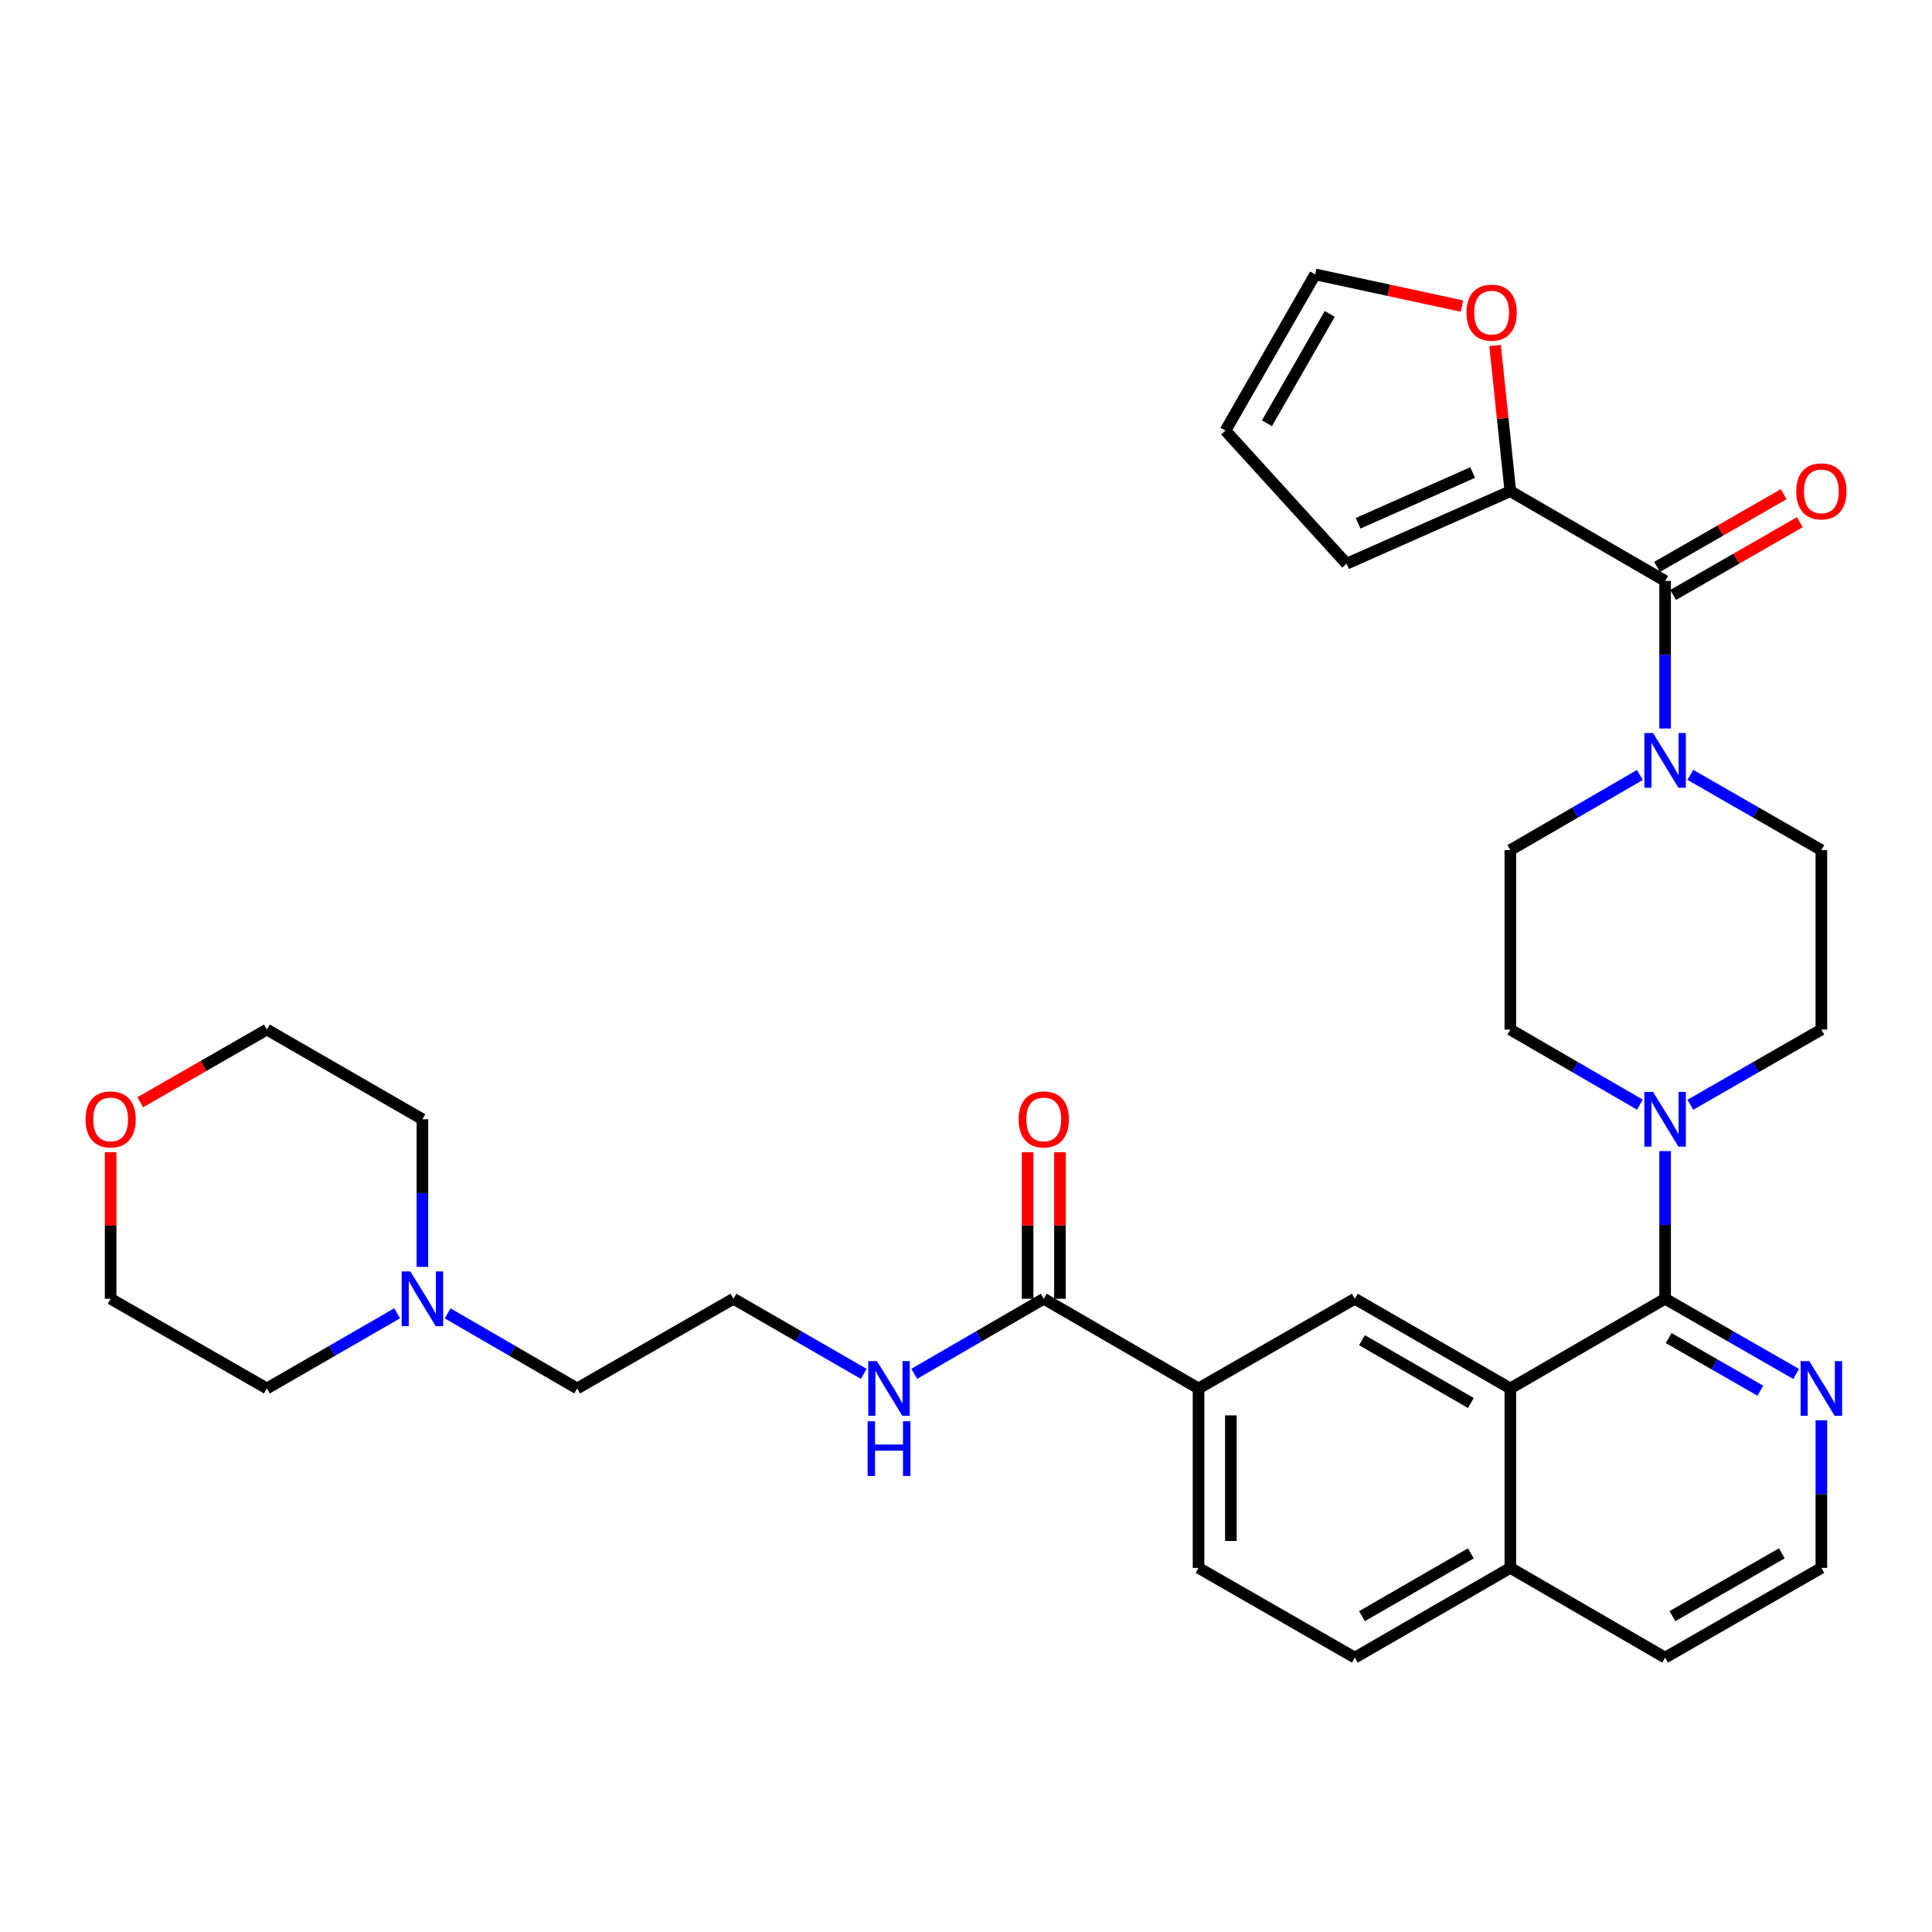 <?xml version='1.0' encoding='iso-8859-1'?>
<svg version='1.1' baseProfile='full'
              xmlns='http://www.w3.org/2000/svg'
                      xmlns:rdkit='http://www.rdkit.org/xml'
                      xmlns:xlink='http://www.w3.org/1999/xlink'
                  xml:space='preserve'
width='1000px' height='1000px' viewBox='0 0 1000 1000'>
<!-- END OF HEADER -->
<rect style='opacity:1.0;fill:#FFFFFF;stroke:none' width='1000' height='1000' x='0' y='0'> </rect>
<path class='bond-1' d='M 861.859,672.228 L 781.746,718.653' style='fill:none;fill-rule:evenodd;stroke:#000000;stroke-width:6px;stroke-linecap:butt;stroke-linejoin:miter;stroke-opacity:1' />
<path class='bond-2' d='M 861.859,672.228 L 861.859,634.017' style='fill:none;fill-rule:evenodd;stroke:#000000;stroke-width:6px;stroke-linecap:butt;stroke-linejoin:miter;stroke-opacity:1' />
<path class='bond-2' d='M 861.859,634.017 L 861.859,595.806' style='fill:none;fill-rule:evenodd;stroke:#0000FF;stroke-width:6px;stroke-linecap:butt;stroke-linejoin:miter;stroke-opacity:1' />
<path class='bond-8' d='M 861.859,672.228 L 895.761,691.689' style='fill:none;fill-rule:evenodd;stroke:#000000;stroke-width:6px;stroke-linecap:butt;stroke-linejoin:miter;stroke-opacity:1' />
<path class='bond-8' d='M 895.761,691.689 L 929.664,711.15' style='fill:none;fill-rule:evenodd;stroke:#0000FF;stroke-width:6px;stroke-linecap:butt;stroke-linejoin:miter;stroke-opacity:1' />
<path class='bond-8' d='M 863.7,692.579 L 887.431,706.201' style='fill:none;fill-rule:evenodd;stroke:#000000;stroke-width:6px;stroke-linecap:butt;stroke-linejoin:miter;stroke-opacity:1' />
<path class='bond-8' d='M 887.431,706.201 L 911.163,719.824' style='fill:none;fill-rule:evenodd;stroke:#0000FF;stroke-width:6px;stroke-linecap:butt;stroke-linejoin:miter;stroke-opacity:1' />
<path class='bond-0' d='M 861.859,300.683 L 861.859,338.88' style='fill:none;fill-rule:evenodd;stroke:#000000;stroke-width:6px;stroke-linecap:butt;stroke-linejoin:miter;stroke-opacity:1' />
<path class='bond-0' d='M 861.859,338.88 L 861.859,377.078' style='fill:none;fill-rule:evenodd;stroke:#0000FF;stroke-width:6px;stroke-linecap:butt;stroke-linejoin:miter;stroke-opacity:1' />
<path class='bond-4' d='M 861.859,300.683 L 781.746,254.24' style='fill:none;fill-rule:evenodd;stroke:#000000;stroke-width:6px;stroke-linecap:butt;stroke-linejoin:miter;stroke-opacity:1' />
<path class='bond-15' d='M 866.026,307.938 L 898.798,289.119' style='fill:none;fill-rule:evenodd;stroke:#000000;stroke-width:6px;stroke-linecap:butt;stroke-linejoin:miter;stroke-opacity:1' />
<path class='bond-15' d='M 898.798,289.119 L 931.57,270.299' style='fill:none;fill-rule:evenodd;stroke:#FF0000;stroke-width:6px;stroke-linecap:butt;stroke-linejoin:miter;stroke-opacity:1' />
<path class='bond-15' d='M 857.693,293.427 L 890.465,274.608' style='fill:none;fill-rule:evenodd;stroke:#000000;stroke-width:6px;stroke-linecap:butt;stroke-linejoin:miter;stroke-opacity:1' />
<path class='bond-15' d='M 890.465,274.608 L 923.237,255.788' style='fill:none;fill-rule:evenodd;stroke:#FF0000;stroke-width:6px;stroke-linecap:butt;stroke-linejoin:miter;stroke-opacity:1' />
<path class='bond-5' d='M 781.746,718.653 L 701.251,672.228' style='fill:none;fill-rule:evenodd;stroke:#000000;stroke-width:6px;stroke-linecap:butt;stroke-linejoin:miter;stroke-opacity:1' />
<path class='bond-5' d='M 761.312,726.184 L 704.965,693.687' style='fill:none;fill-rule:evenodd;stroke:#000000;stroke-width:6px;stroke-linecap:butt;stroke-linejoin:miter;stroke-opacity:1' />
<path class='bond-17' d='M 781.746,718.653 L 781.746,811.539' style='fill:none;fill-rule:evenodd;stroke:#000000;stroke-width:6px;stroke-linecap:butt;stroke-linejoin:miter;stroke-opacity:1' />
<path class='bond-11' d='M 874.93,571.82 L 908.833,552.36' style='fill:none;fill-rule:evenodd;stroke:#0000FF;stroke-width:6px;stroke-linecap:butt;stroke-linejoin:miter;stroke-opacity:1' />
<path class='bond-11' d='M 908.833,552.36 L 942.735,532.899' style='fill:none;fill-rule:evenodd;stroke:#000000;stroke-width:6px;stroke-linecap:butt;stroke-linejoin:miter;stroke-opacity:1' />
<path class='bond-12' d='M 848.804,571.758 L 815.275,552.329' style='fill:none;fill-rule:evenodd;stroke:#0000FF;stroke-width:6px;stroke-linecap:butt;stroke-linejoin:miter;stroke-opacity:1' />
<path class='bond-12' d='M 815.275,552.329 L 781.746,532.899' style='fill:none;fill-rule:evenodd;stroke:#000000;stroke-width:6px;stroke-linecap:butt;stroke-linejoin:miter;stroke-opacity:1' />
<path class='bond-3' d='M 848.804,401.13 L 815.275,420.571' style='fill:none;fill-rule:evenodd;stroke:#0000FF;stroke-width:6px;stroke-linecap:butt;stroke-linejoin:miter;stroke-opacity:1' />
<path class='bond-3' d='M 815.275,420.571 L 781.746,440.012' style='fill:none;fill-rule:evenodd;stroke:#000000;stroke-width:6px;stroke-linecap:butt;stroke-linejoin:miter;stroke-opacity:1' />
<path class='bond-34' d='M 874.931,401.068 L 908.833,420.54' style='fill:none;fill-rule:evenodd;stroke:#0000FF;stroke-width:6px;stroke-linecap:butt;stroke-linejoin:miter;stroke-opacity:1' />
<path class='bond-34' d='M 908.833,420.54 L 942.735,440.012' style='fill:none;fill-rule:evenodd;stroke:#000000;stroke-width:6px;stroke-linecap:butt;stroke-linejoin:miter;stroke-opacity:1' />
<path class='bond-9' d='M 781.746,254.24 L 777.797,216.534' style='fill:none;fill-rule:evenodd;stroke:#000000;stroke-width:6px;stroke-linecap:butt;stroke-linejoin:miter;stroke-opacity:1' />
<path class='bond-9' d='M 777.797,216.534 L 773.848,178.829' style='fill:none;fill-rule:evenodd;stroke:#FF0000;stroke-width:6px;stroke-linecap:butt;stroke-linejoin:miter;stroke-opacity:1' />
<path class='bond-16' d='M 781.746,254.24 L 696.993,291.777' style='fill:none;fill-rule:evenodd;stroke:#000000;stroke-width:6px;stroke-linecap:butt;stroke-linejoin:miter;stroke-opacity:1' />
<path class='bond-16' d='M 762.256,244.571 L 702.93,270.847' style='fill:none;fill-rule:evenodd;stroke:#000000;stroke-width:6px;stroke-linecap:butt;stroke-linejoin:miter;stroke-opacity:1' />
<path class='bond-7' d='M 701.251,672.228 L 620.366,718.653' style='fill:none;fill-rule:evenodd;stroke:#000000;stroke-width:6px;stroke-linecap:butt;stroke-linejoin:miter;stroke-opacity:1' />
<path class='bond-6' d='M 540.252,672.228 L 620.366,718.653' style='fill:none;fill-rule:evenodd;stroke:#000000;stroke-width:6px;stroke-linecap:butt;stroke-linejoin:miter;stroke-opacity:1' />
<path class='bond-18' d='M 548.618,672.228 L 548.618,634.317' style='fill:none;fill-rule:evenodd;stroke:#000000;stroke-width:6px;stroke-linecap:butt;stroke-linejoin:miter;stroke-opacity:1' />
<path class='bond-18' d='M 548.618,634.317 L 548.618,596.406' style='fill:none;fill-rule:evenodd;stroke:#FF0000;stroke-width:6px;stroke-linecap:butt;stroke-linejoin:miter;stroke-opacity:1' />
<path class='bond-18' d='M 531.886,672.228 L 531.886,634.317' style='fill:none;fill-rule:evenodd;stroke:#000000;stroke-width:6px;stroke-linecap:butt;stroke-linejoin:miter;stroke-opacity:1' />
<path class='bond-18' d='M 531.886,634.317 L 531.886,596.406' style='fill:none;fill-rule:evenodd;stroke:#FF0000;stroke-width:6px;stroke-linecap:butt;stroke-linejoin:miter;stroke-opacity:1' />
<path class='bond-22' d='M 540.252,672.228 L 506.732,691.657' style='fill:none;fill-rule:evenodd;stroke:#000000;stroke-width:6px;stroke-linecap:butt;stroke-linejoin:miter;stroke-opacity:1' />
<path class='bond-22' d='M 506.732,691.657 L 473.211,711.086' style='fill:none;fill-rule:evenodd;stroke:#0000FF;stroke-width:6px;stroke-linecap:butt;stroke-linejoin:miter;stroke-opacity:1' />
<path class='bond-35' d='M 620.366,718.653 L 620.366,811.539' style='fill:none;fill-rule:evenodd;stroke:#000000;stroke-width:6px;stroke-linecap:butt;stroke-linejoin:miter;stroke-opacity:1' />
<path class='bond-35' d='M 637.099,732.586 L 637.099,797.607' style='fill:none;fill-rule:evenodd;stroke:#000000;stroke-width:6px;stroke-linecap:butt;stroke-linejoin:miter;stroke-opacity:1' />
<path class='bond-25' d='M 942.735,735.135 L 942.735,773.337' style='fill:none;fill-rule:evenodd;stroke:#0000FF;stroke-width:6px;stroke-linecap:butt;stroke-linejoin:miter;stroke-opacity:1' />
<path class='bond-25' d='M 942.735,773.337 L 942.735,811.539' style='fill:none;fill-rule:evenodd;stroke:#000000;stroke-width:6px;stroke-linecap:butt;stroke-linejoin:miter;stroke-opacity:1' />
<path class='bond-19' d='M 756.723,158.431 L 718.729,150.224' style='fill:none;fill-rule:evenodd;stroke:#FF0000;stroke-width:6px;stroke-linecap:butt;stroke-linejoin:miter;stroke-opacity:1' />
<path class='bond-19' d='M 718.729,150.224 L 680.734,142.017' style='fill:none;fill-rule:evenodd;stroke:#000000;stroke-width:6px;stroke-linecap:butt;stroke-linejoin:miter;stroke-opacity:1' />
<path class='bond-10' d='M 231.69,679.794 L 265.22,699.223' style='fill:none;fill-rule:evenodd;stroke:#0000FF;stroke-width:6px;stroke-linecap:butt;stroke-linejoin:miter;stroke-opacity:1' />
<path class='bond-10' d='M 265.22,699.223 L 298.749,718.653' style='fill:none;fill-rule:evenodd;stroke:#000000;stroke-width:6px;stroke-linecap:butt;stroke-linejoin:miter;stroke-opacity:1' />
<path class='bond-28' d='M 218.636,655.746 L 218.636,617.535' style='fill:none;fill-rule:evenodd;stroke:#0000FF;stroke-width:6px;stroke-linecap:butt;stroke-linejoin:miter;stroke-opacity:1' />
<path class='bond-28' d='M 218.636,617.535 L 218.636,579.323' style='fill:none;fill-rule:evenodd;stroke:#000000;stroke-width:6px;stroke-linecap:butt;stroke-linejoin:miter;stroke-opacity:1' />
<path class='bond-29' d='M 205.573,679.762 L 171.857,699.208' style='fill:none;fill-rule:evenodd;stroke:#0000FF;stroke-width:6px;stroke-linecap:butt;stroke-linejoin:miter;stroke-opacity:1' />
<path class='bond-29' d='M 171.857,699.208 L 138.141,718.653' style='fill:none;fill-rule:evenodd;stroke:#000000;stroke-width:6px;stroke-linecap:butt;stroke-linejoin:miter;stroke-opacity:1' />
<path class='bond-14' d='M 942.735,532.899 L 942.735,440.012' style='fill:none;fill-rule:evenodd;stroke:#000000;stroke-width:6px;stroke-linecap:butt;stroke-linejoin:miter;stroke-opacity:1' />
<path class='bond-13' d='M 781.746,532.899 L 781.746,440.012' style='fill:none;fill-rule:evenodd;stroke:#000000;stroke-width:6px;stroke-linecap:butt;stroke-linejoin:miter;stroke-opacity:1' />
<path class='bond-21' d='M 696.993,291.777 L 634.291,222.884' style='fill:none;fill-rule:evenodd;stroke:#000000;stroke-width:6px;stroke-linecap:butt;stroke-linejoin:miter;stroke-opacity:1' />
<path class='bond-23' d='M 781.746,811.539 L 701.251,857.983' style='fill:none;fill-rule:evenodd;stroke:#000000;stroke-width:6px;stroke-linecap:butt;stroke-linejoin:miter;stroke-opacity:1' />
<path class='bond-23' d='M 761.309,804.012 L 704.963,836.523' style='fill:none;fill-rule:evenodd;stroke:#000000;stroke-width:6px;stroke-linecap:butt;stroke-linejoin:miter;stroke-opacity:1' />
<path class='bond-33' d='M 781.746,811.539 L 861.859,857.983' style='fill:none;fill-rule:evenodd;stroke:#000000;stroke-width:6px;stroke-linecap:butt;stroke-linejoin:miter;stroke-opacity:1' />
<path class='bond-36' d='M 680.734,142.017 L 634.291,222.884' style='fill:none;fill-rule:evenodd;stroke:#000000;stroke-width:6px;stroke-linecap:butt;stroke-linejoin:miter;stroke-opacity:1' />
<path class='bond-36' d='M 688.278,162.481 L 655.768,219.087' style='fill:none;fill-rule:evenodd;stroke:#000000;stroke-width:6px;stroke-linecap:butt;stroke-linejoin:miter;stroke-opacity:1' />
<path class='bond-20' d='M 620.366,811.539 L 701.251,857.983' style='fill:none;fill-rule:evenodd;stroke:#000000;stroke-width:6px;stroke-linecap:butt;stroke-linejoin:miter;stroke-opacity:1' />
<path class='bond-26' d='M 447.093,711.121 L 413.364,691.675' style='fill:none;fill-rule:evenodd;stroke:#0000FF;stroke-width:6px;stroke-linecap:butt;stroke-linejoin:miter;stroke-opacity:1' />
<path class='bond-26' d='M 413.364,691.675 L 379.634,672.228' style='fill:none;fill-rule:evenodd;stroke:#000000;stroke-width:6px;stroke-linecap:butt;stroke-linejoin:miter;stroke-opacity:1' />
<path class='bond-24' d='M 57.265,596.406 L 57.265,634.317' style='fill:none;fill-rule:evenodd;stroke:#FF0000;stroke-width:6px;stroke-linecap:butt;stroke-linejoin:miter;stroke-opacity:1' />
<path class='bond-24' d='M 57.265,634.317 L 57.265,672.228' style='fill:none;fill-rule:evenodd;stroke:#000000;stroke-width:6px;stroke-linecap:butt;stroke-linejoin:miter;stroke-opacity:1' />
<path class='bond-37' d='M 72.596,570.523 L 105.369,551.711' style='fill:none;fill-rule:evenodd;stroke:#FF0000;stroke-width:6px;stroke-linecap:butt;stroke-linejoin:miter;stroke-opacity:1' />
<path class='bond-37' d='M 105.369,551.711 L 138.141,532.899' style='fill:none;fill-rule:evenodd;stroke:#000000;stroke-width:6px;stroke-linecap:butt;stroke-linejoin:miter;stroke-opacity:1' />
<path class='bond-32' d='M 942.735,811.539 L 861.859,857.983' style='fill:none;fill-rule:evenodd;stroke:#000000;stroke-width:6px;stroke-linecap:butt;stroke-linejoin:miter;stroke-opacity:1' />
<path class='bond-32' d='M 922.271,803.995 L 865.658,836.506' style='fill:none;fill-rule:evenodd;stroke:#000000;stroke-width:6px;stroke-linecap:butt;stroke-linejoin:miter;stroke-opacity:1' />
<path class='bond-27' d='M 379.634,672.228 L 298.749,718.653' style='fill:none;fill-rule:evenodd;stroke:#000000;stroke-width:6px;stroke-linecap:butt;stroke-linejoin:miter;stroke-opacity:1' />
<path class='bond-30' d='M 218.636,579.323 L 138.141,532.899' style='fill:none;fill-rule:evenodd;stroke:#000000;stroke-width:6px;stroke-linecap:butt;stroke-linejoin:miter;stroke-opacity:1' />
<path class='bond-31' d='M 138.141,718.653 L 57.265,672.228' style='fill:none;fill-rule:evenodd;stroke:#000000;stroke-width:6px;stroke-linecap:butt;stroke-linejoin:miter;stroke-opacity:1' />
<path  class='atom-3' d='M 855.599 565.163
L 864.879 580.163
Q 865.799 581.643, 867.279 584.323
Q 868.759 587.003, 868.839 587.163
L 868.839 565.163
L 872.599 565.163
L 872.599 593.483
L 868.719 593.483
L 858.759 577.083
Q 857.599 575.163, 856.359 572.963
Q 855.159 570.763, 854.799 570.083
L 854.799 593.483
L 851.119 593.483
L 851.119 565.163
L 855.599 565.163
' fill='#0000FF'/>
<path  class='atom-4' d='M 855.599 379.4
L 864.879 394.4
Q 865.799 395.88, 867.279 398.56
Q 868.759 401.24, 868.839 401.4
L 868.839 379.4
L 872.599 379.4
L 872.599 407.72
L 868.719 407.72
L 858.759 391.32
Q 857.599 389.4, 856.359 387.2
Q 855.159 385, 854.799 384.32
L 854.799 407.72
L 851.119 407.72
L 851.119 379.4
L 855.599 379.4
' fill='#0000FF'/>
<path  class='atom-9' d='M 936.475 704.493
L 945.755 719.493
Q 946.675 720.973, 948.155 723.653
Q 949.635 726.333, 949.715 726.493
L 949.715 704.493
L 953.475 704.493
L 953.475 732.813
L 949.595 732.813
L 939.635 716.413
Q 938.475 714.493, 937.235 712.293
Q 936.035 710.093, 935.675 709.413
L 935.675 732.813
L 931.995 732.813
L 931.995 704.493
L 936.475 704.493
' fill='#0000FF'/>
<path  class='atom-10' d='M 759.059 161.824
Q 759.059 155.024, 762.419 151.224
Q 765.779 147.424, 772.059 147.424
Q 778.339 147.424, 781.699 151.224
Q 785.059 155.024, 785.059 161.824
Q 785.059 168.704, 781.659 172.624
Q 778.259 176.504, 772.059 176.504
Q 765.819 176.504, 762.419 172.624
Q 759.059 168.744, 759.059 161.824
M 772.059 173.304
Q 776.379 173.304, 778.699 170.424
Q 781.059 167.504, 781.059 161.824
Q 781.059 156.264, 778.699 153.464
Q 776.379 150.624, 772.059 150.624
Q 767.739 150.624, 765.379 153.424
Q 763.059 156.224, 763.059 161.824
Q 763.059 167.544, 765.379 170.424
Q 767.739 173.304, 772.059 173.304
' fill='#FF0000'/>
<path  class='atom-11' d='M 212.376 658.068
L 221.656 673.068
Q 222.576 674.548, 224.056 677.228
Q 225.536 679.908, 225.616 680.068
L 225.616 658.068
L 229.376 658.068
L 229.376 686.388
L 225.496 686.388
L 215.536 669.988
Q 214.376 668.068, 213.136 665.868
Q 211.936 663.668, 211.576 662.988
L 211.576 686.388
L 207.896 686.388
L 207.896 658.068
L 212.376 658.068
' fill='#0000FF'/>
<path  class='atom-16' d='M 929.735 254.32
Q 929.735 247.52, 933.095 243.72
Q 936.455 239.92, 942.735 239.92
Q 949.015 239.92, 952.375 243.72
Q 955.735 247.52, 955.735 254.32
Q 955.735 261.2, 952.335 265.12
Q 948.935 269, 942.735 269
Q 936.495 269, 933.095 265.12
Q 929.735 261.24, 929.735 254.32
M 942.735 265.8
Q 947.055 265.8, 949.375 262.92
Q 951.735 260, 951.735 254.32
Q 951.735 248.76, 949.375 245.96
Q 947.055 243.12, 942.735 243.12
Q 938.415 243.12, 936.055 245.92
Q 933.735 248.72, 933.735 254.32
Q 933.735 260.04, 936.055 262.92
Q 938.415 265.8, 942.735 265.8
' fill='#FF0000'/>
<path  class='atom-19' d='M 527.252 579.403
Q 527.252 572.603, 530.612 568.803
Q 533.972 565.003, 540.252 565.003
Q 546.532 565.003, 549.892 568.803
Q 553.252 572.603, 553.252 579.403
Q 553.252 586.283, 549.852 590.203
Q 546.452 594.083, 540.252 594.083
Q 534.012 594.083, 530.612 590.203
Q 527.252 586.323, 527.252 579.403
M 540.252 590.883
Q 544.572 590.883, 546.892 588.003
Q 549.252 585.083, 549.252 579.403
Q 549.252 573.843, 546.892 571.043
Q 544.572 568.203, 540.252 568.203
Q 535.932 568.203, 533.572 571.003
Q 531.252 573.803, 531.252 579.403
Q 531.252 585.123, 533.572 588.003
Q 535.932 590.883, 540.252 590.883
' fill='#FF0000'/>
<path  class='atom-23' d='M 453.897 704.493
L 463.177 719.493
Q 464.097 720.973, 465.577 723.653
Q 467.057 726.333, 467.137 726.493
L 467.137 704.493
L 470.897 704.493
L 470.897 732.813
L 467.017 732.813
L 457.057 716.413
Q 455.897 714.493, 454.657 712.293
Q 453.457 710.093, 453.097 709.413
L 453.097 732.813
L 449.417 732.813
L 449.417 704.493
L 453.897 704.493
' fill='#0000FF'/>
<path  class='atom-23' d='M 449.077 735.645
L 452.917 735.645
L 452.917 747.685
L 467.397 747.685
L 467.397 735.645
L 471.237 735.645
L 471.237 763.965
L 467.397 763.965
L 467.397 750.885
L 452.917 750.885
L 452.917 763.965
L 449.077 763.965
L 449.077 735.645
' fill='#0000FF'/>
<path  class='atom-25' d='M 44.265 579.403
Q 44.265 572.603, 47.625 568.803
Q 50.985 565.003, 57.265 565.003
Q 63.545 565.003, 66.905 568.803
Q 70.265 572.603, 70.265 579.403
Q 70.265 586.283, 66.865 590.203
Q 63.465 594.083, 57.265 594.083
Q 51.025 594.083, 47.625 590.203
Q 44.265 586.323, 44.265 579.403
M 57.265 590.883
Q 61.585 590.883, 63.905 588.003
Q 66.265 585.083, 66.265 579.403
Q 66.265 573.843, 63.905 571.043
Q 61.585 568.203, 57.265 568.203
Q 52.945 568.203, 50.585 571.003
Q 48.265 573.803, 48.265 579.403
Q 48.265 585.123, 50.585 588.003
Q 52.945 590.883, 57.265 590.883
' fill='#FF0000'/>
</svg>
